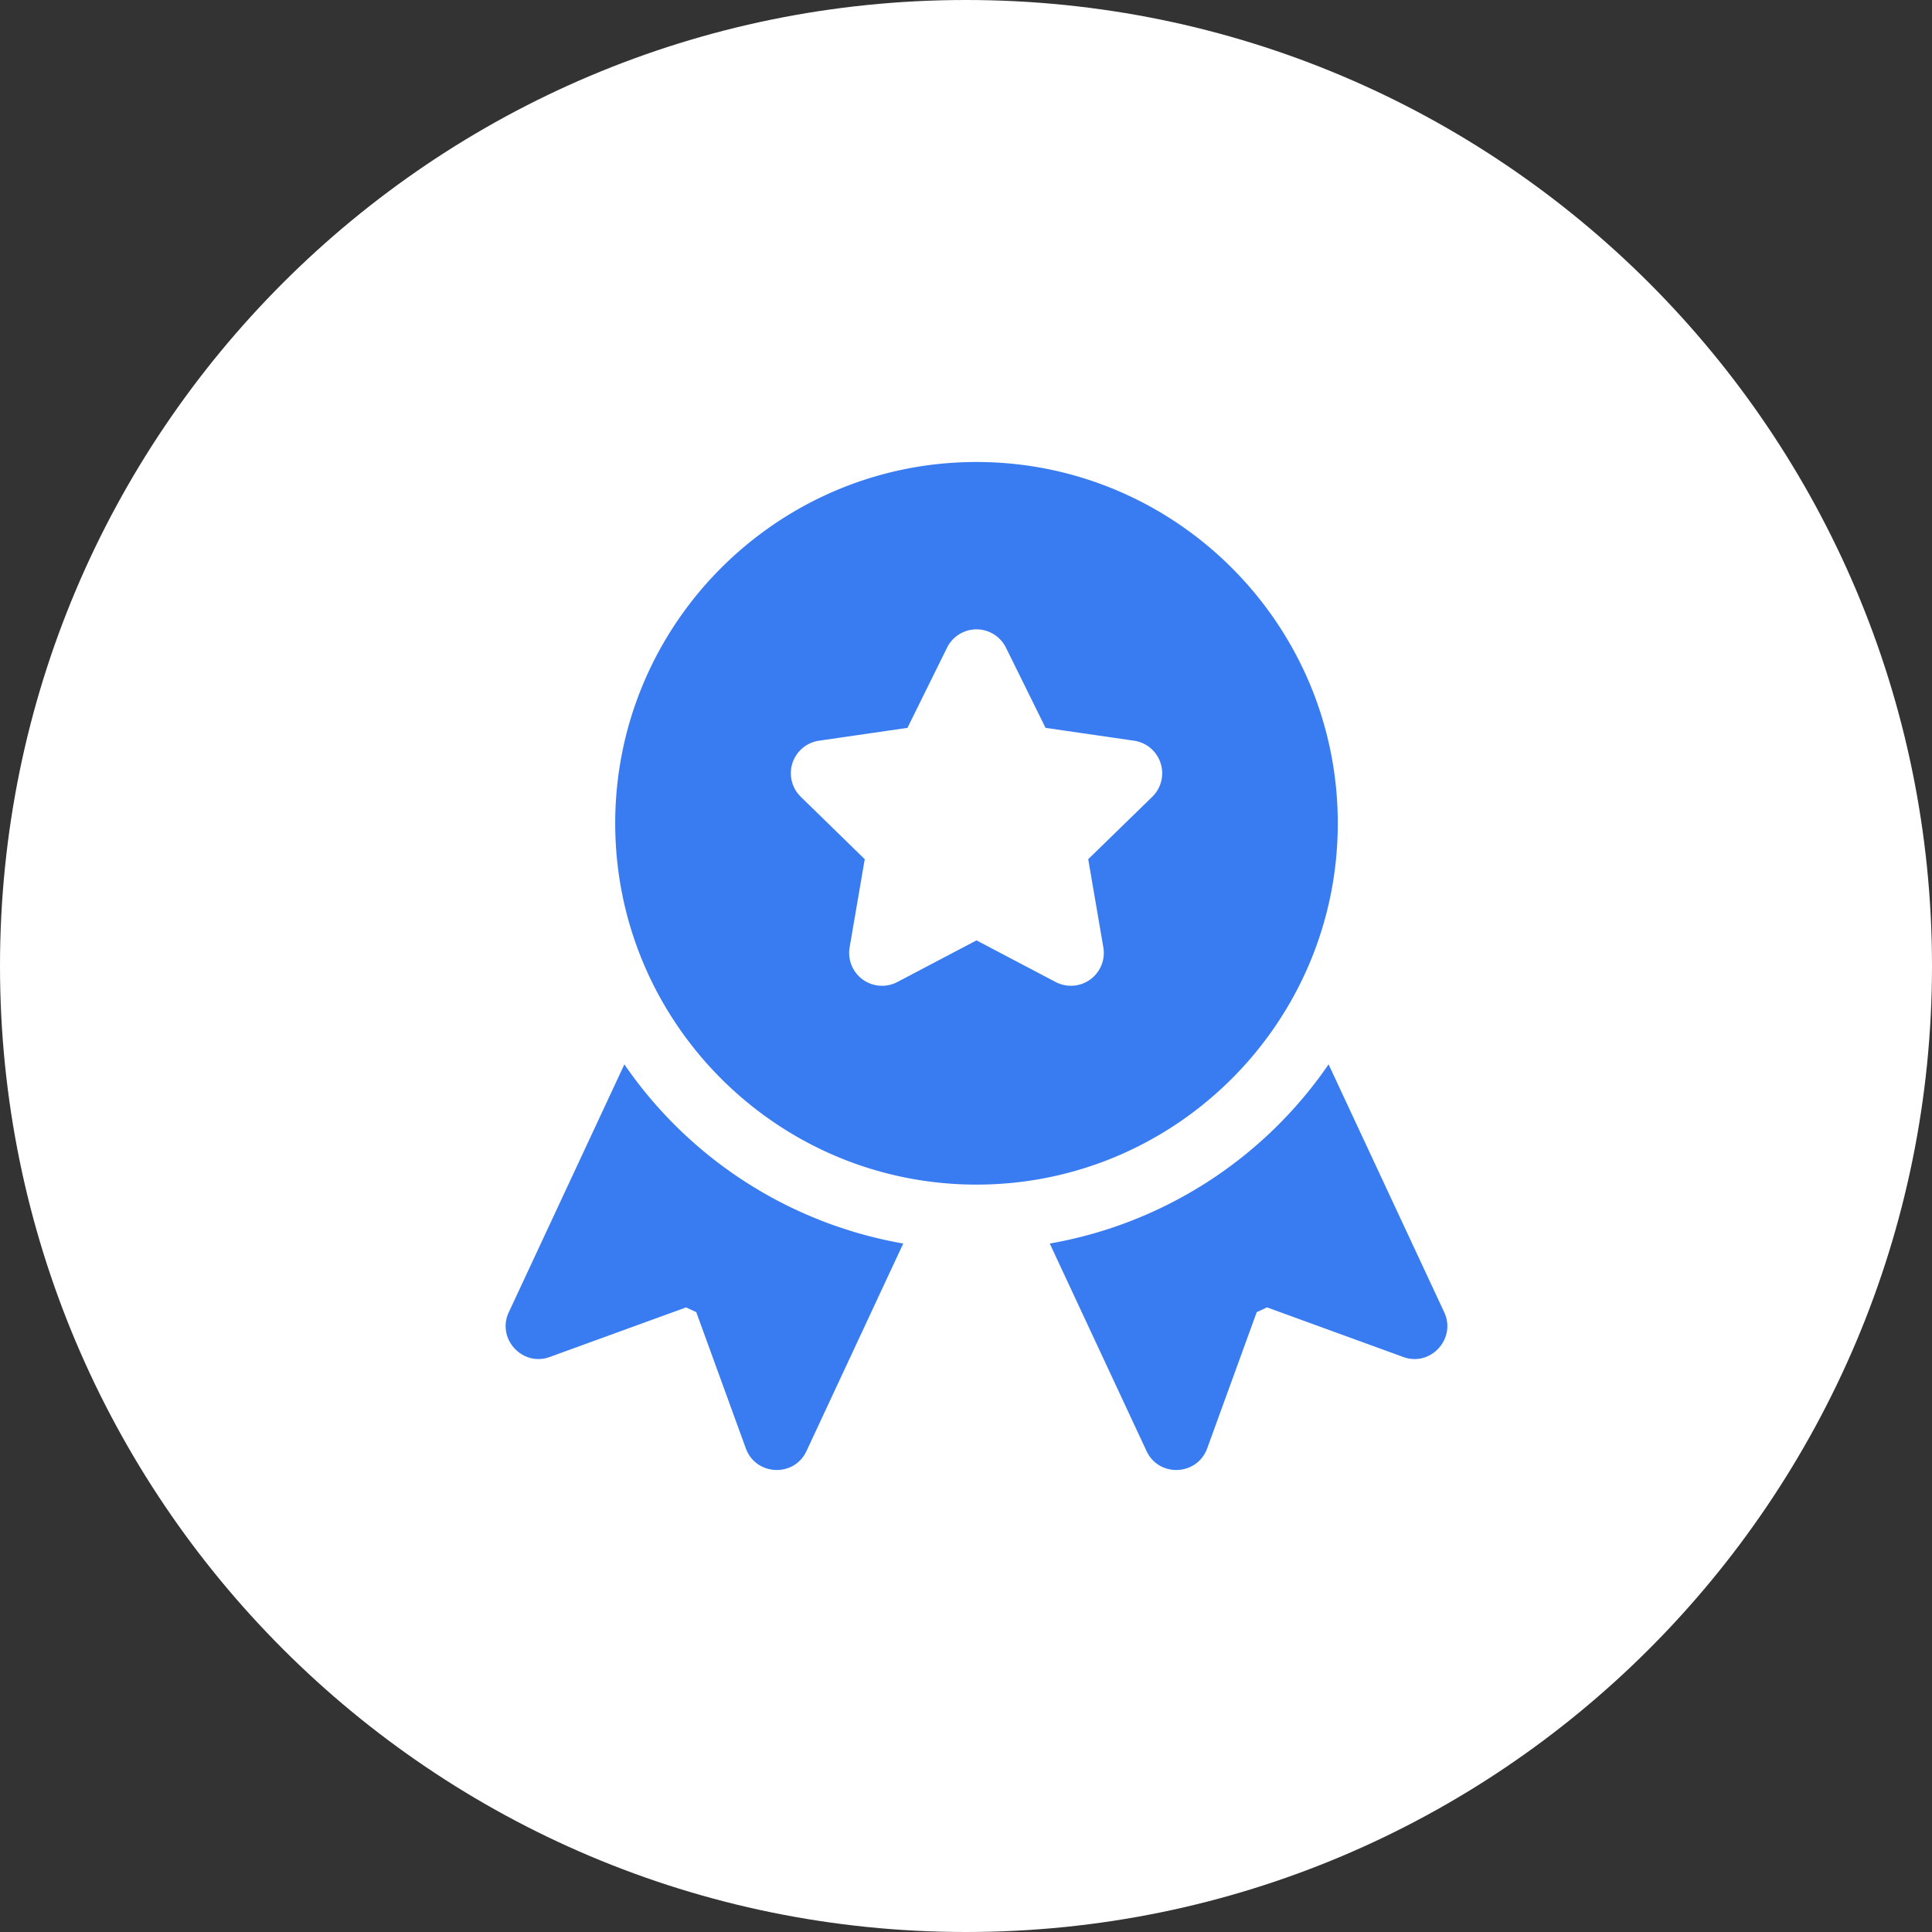<svg xmlns="http://www.w3.org/2000/svg" width="46" height="46" fill="none"><rect width="100%" height="100%" fill="#333333" stroke="none"/><g clip-path="url(#a)"><path fill="#fff" d="M46 23C46 10.297 35.703 0 23 0S0 10.297 0 23s10.297 23 23 23 23-10.297 23-23z"/><g clip-path="url(#b)"><path fill="#397CF1" d="m34.386 31.244-2.753-5.902a10.176 10.176 0 0 1-6.639 4.266l2.304 4.94c.295.633 1.206.59 1.444-.062l1.18-3.244.244-.114 3.244 1.181c.65.24 1.27-.435.976-1.065zM23.25 11c-4.743 0-8.602 3.859-8.602 8.602 0 4.744 3.859 8.603 8.602 8.603s8.602-3.86 8.602-8.603S27.993 11 23.25 11zm4.186 7.97-1.526 1.487.36 2.1a.783.783 0 0 1-1.134.825l-1.886-.992-1.886.992a.783.783 0 0 1-1.135-.825l.36-2.1-1.524-1.487a.783.783 0 0 1 .433-1.334l2.108-.306.943-1.91a.782.782 0 0 1 1.402 0l.943 1.91 2.109.306a.783.783 0 0 1 .433 1.334zm-12.57 6.372-2.752 5.902c-.295.633.33 1.303.976 1.065l3.244-1.18.244.113 1.18 3.244c.237.651 1.149.696 1.444.063l2.304-4.941a10.176 10.176 0 0 1-6.64-4.266z"/></g></g><defs><clipPath id="a"><path fill="#fff" d="M0 0h46v46H0z"/></clipPath><clipPath id="b"><path fill="#fff" d="M12 11h22.5v24H12z"/></clipPath></defs></svg>